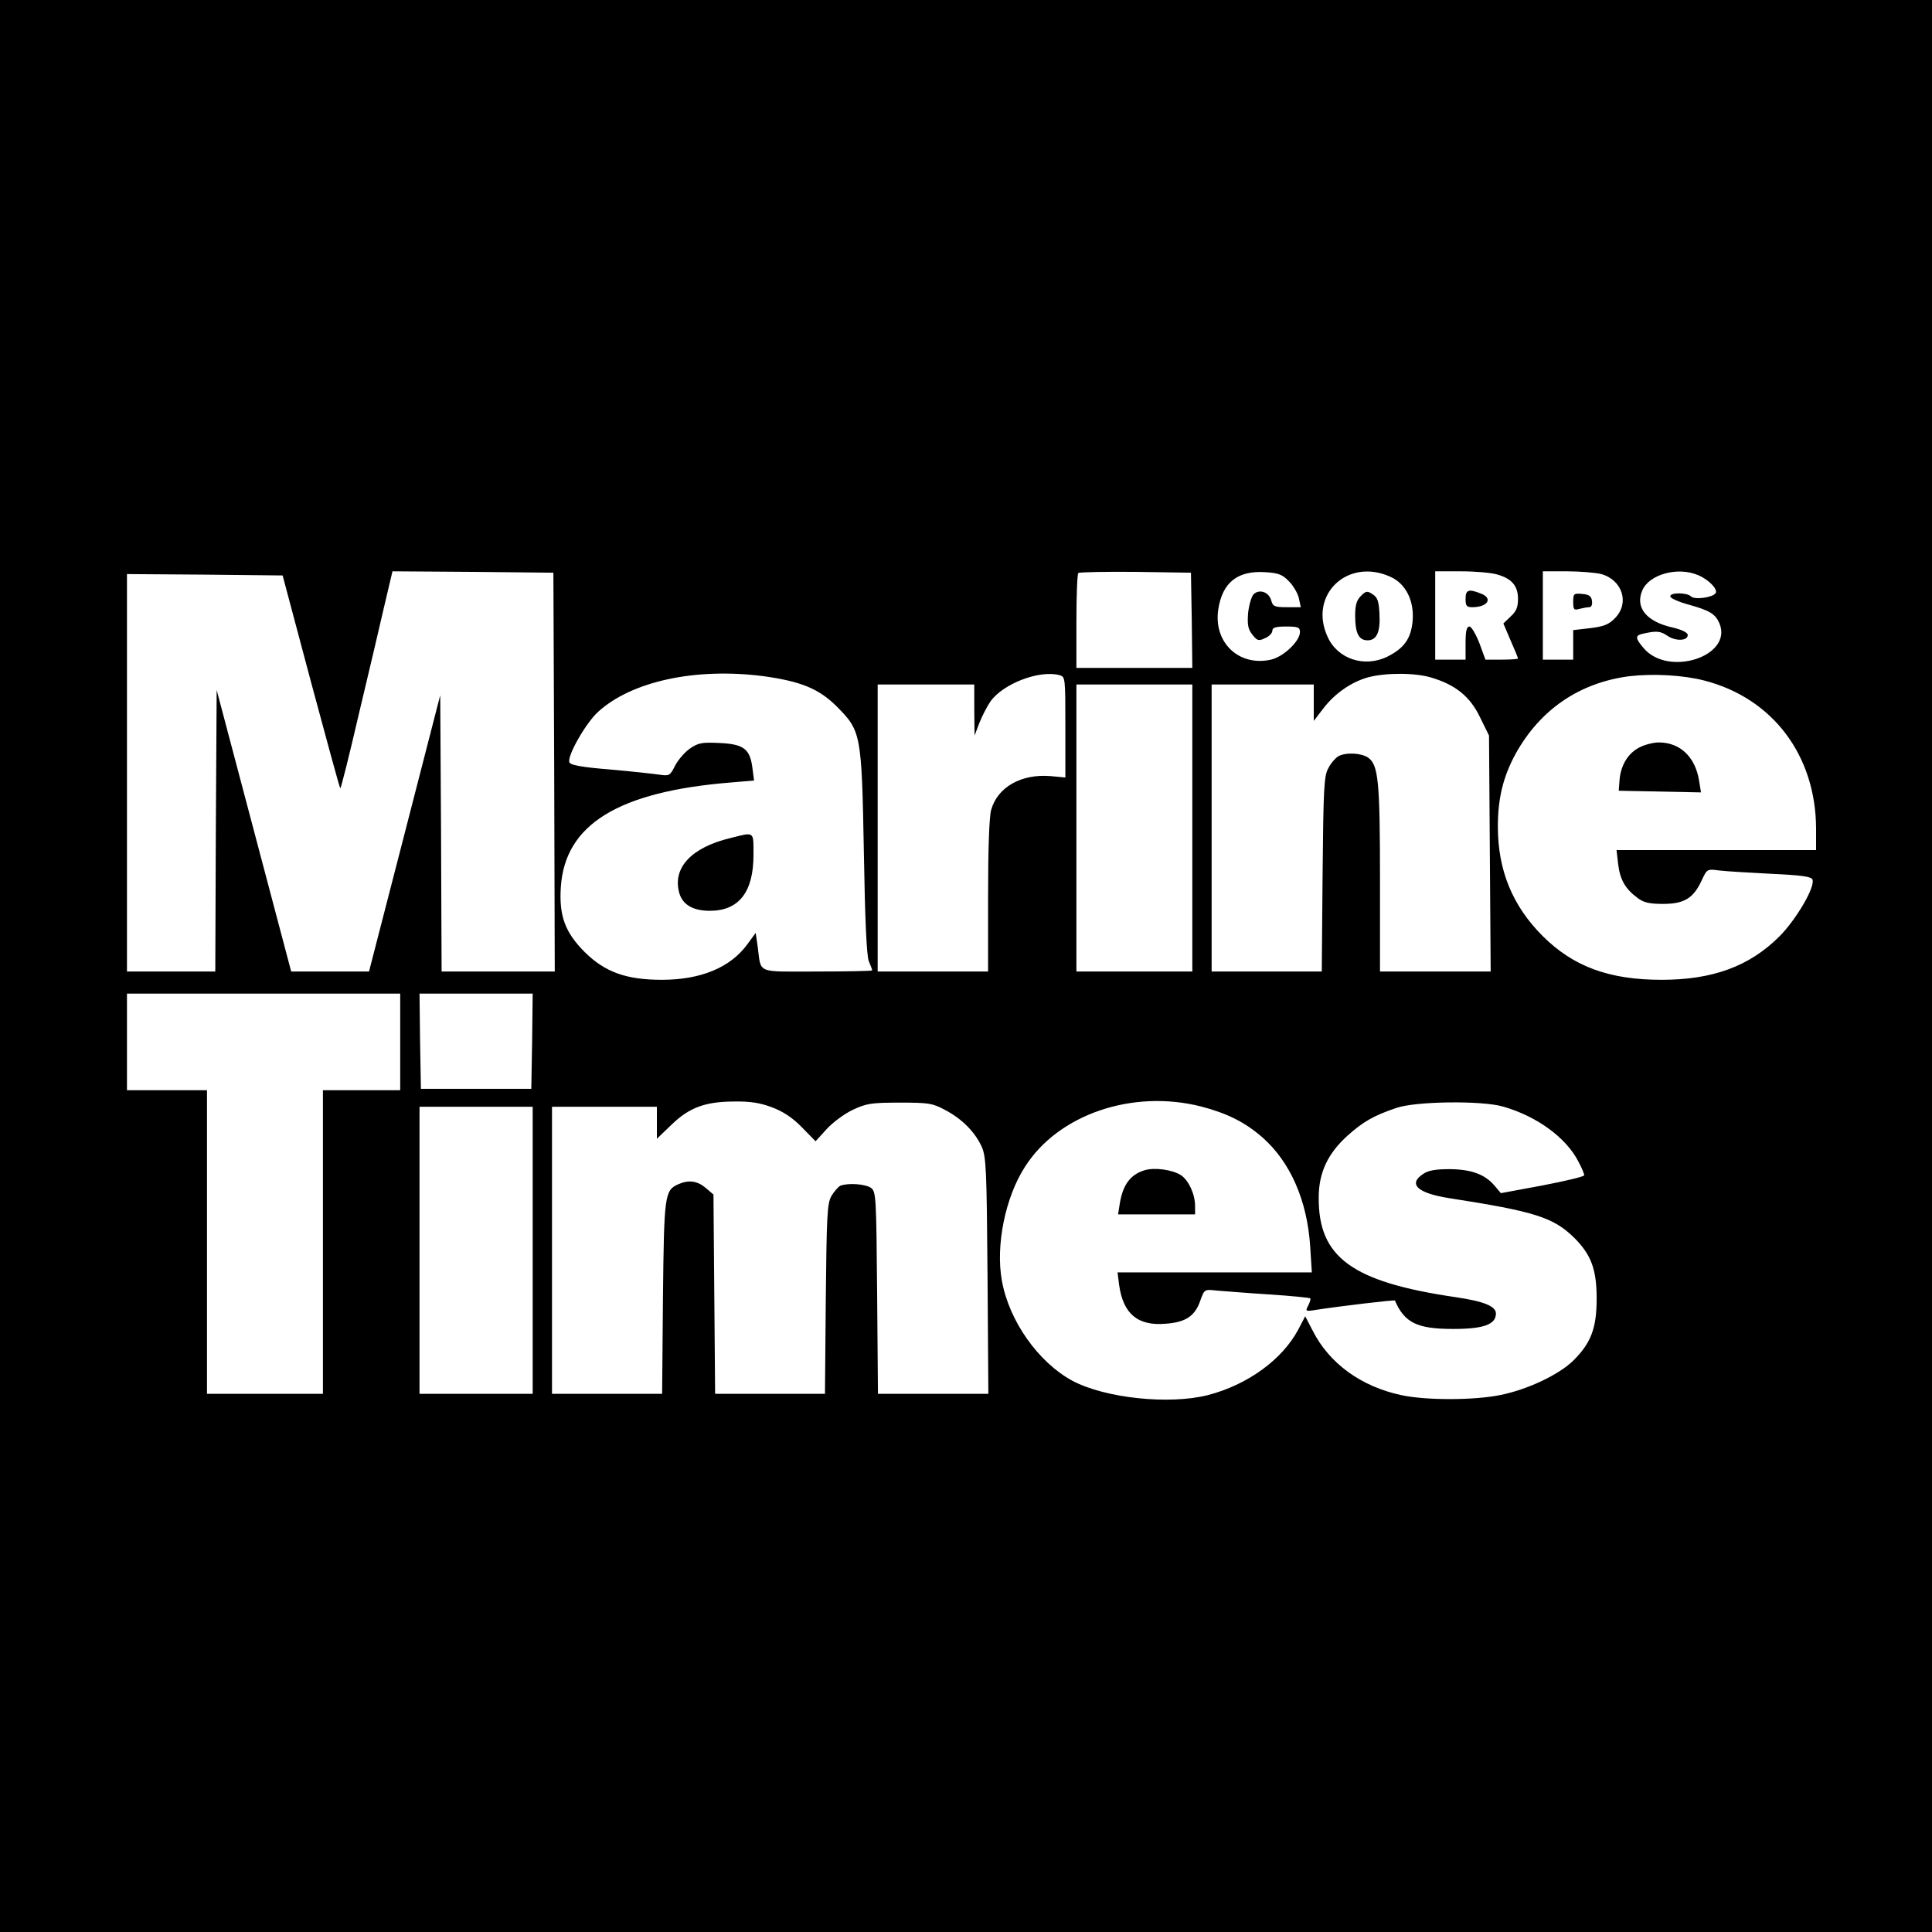 <?xml version="1.0" standalone="no"?>
<!DOCTYPE svg PUBLIC "-//W3C//DTD SVG 20010904//EN"
 "http://www.w3.org/TR/2001/REC-SVG-20010904/DTD/svg10.dtd">
<svg version="1.0" xmlns="http://www.w3.org/2000/svg"
 width="700pt" height="700pt" viewBox="0 0 700 700"
 preserveAspectRatio="xMidYMid meet">
<g transform="translate(0,700) scale(0.1,-0.1)"
fill="#000000" stroke="none">
<path d="M0 3500 l0 -3500 3500 0 3500 0 0 3500 0 3500 -3500 0 -3500 0 0
-3500z m2008 703 l2 -723 -205 0 -205 0 -2 500 -3 501 -129 -501 -129 -500
-141 0 -141 0 -135 510 -135 510 -3 -510 -2 -510 -160 0 -160 0 0 720 0 720
282 -2 282 -3 102 -383 c57 -211 104 -386 107 -388 2 -2 32 117 66 264 35 147
77 324 93 395 l30 127 292 -2 291 -3 3 -722z m2310 550 l2 -173 -210 0 -210 0
0 168 c0 93 3 172 7 176 4 3 97 5 207 4 l201 -3 3 -172z m352 141 c16 -16 32
-44 36 -61 l7 -33 -51 0 c-44 0 -50 3 -56 24 -8 31 -43 43 -64 23 -8 -9 -17
-40 -20 -69 -3 -43 0 -58 16 -78 17 -22 23 -23 46 -12 14 6 26 18 26 27 0 11
12 15 50 15 43 0 50 -3 50 -20 0 -33 -60 -90 -105 -100 -116 -26 -209 62 -191
182 15 97 69 141 169 135 48 -3 63 -8 87 -33z m368 16 c56 -25 87 -88 80 -162
-6 -62 -31 -97 -91 -127 -83 -41 -181 -9 -217 72 -70 152 73 288 228 217z
m385 9 c54 -15 77 -41 77 -89 0 -30 -6 -45 -27 -64 l-26 -25 26 -61 c15 -34
27 -63 27 -66 0 -2 -26 -4 -59 -4 l-59 0 -22 60 c-13 33 -29 60 -36 60 -10 0
-14 -16 -14 -60 l0 -60 -55 0 -55 0 0 160 0 160 93 0 c50 0 109 -5 130 -11z
m379 1 c77 -22 103 -106 49 -160 -22 -23 -41 -30 -90 -36 l-61 -7 0 -53 0 -54
-55 0 -55 0 0 160 0 160 88 0 c48 0 104 -5 124 -10z m351 -4 c38 -16 72 -51
63 -65 -10 -16 -76 -25 -89 -12 -15 15 -80 15 -75 -1 2 -6 31 -19 64 -28 79
-22 99 -34 114 -69 49 -119 -186 -195 -275 -89 -31 36 -31 46 -2 52 48 11 63
10 89 -8 30 -20 73 -18 73 3 0 9 -20 19 -53 27 -96 21 -138 72 -112 134 24 59
129 88 203 56z m-3386 -366 c135 -19 200 -45 265 -110 88 -89 90 -97 98 -530
4 -244 10 -374 18 -393 7 -16 12 -30 12 -33 0 -2 -90 -4 -199 -4 -226 0 -202
-10 -216 92 l-7 48 -30 -41 c-61 -84 -168 -129 -310 -129 -129 0 -206 28 -279
100 -71 71 -94 131 -87 236 15 227 208 346 617 379 l83 7 -6 47 c-9 68 -32 85
-119 89 -62 3 -77 1 -107 -20 -19 -13 -43 -41 -54 -62 -18 -36 -21 -38 -55
-33 -20 3 -101 12 -180 19 -101 8 -145 16 -148 26 -9 22 58 140 103 182 122
112 355 162 601 130z m1071 4 c22 -6 22 -8 22 -188 l0 -183 -53 5 c-107 9
-193 -40 -216 -123 -7 -25 -11 -146 -11 -312 l0 -273 -200 0 -200 0 0 520 0
520 175 0 175 0 0 -92 1 -93 18 47 c10 25 28 60 40 77 46 64 176 114 249 95z
m1348 -9 c87 -26 140 -68 176 -143 l33 -67 3 -427 3 -428 -200 0 -201 0 0 336
c0 353 -6 413 -43 439 -25 17 -80 20 -108 5 -10 -6 -27 -25 -36 -43 -16 -28
-18 -71 -21 -384 l-3 -353 -200 0 -199 0 0 520 0 520 185 0 185 0 0 -66 0 -66
33 43 c42 56 103 98 164 115 65 17 169 17 229 -1z m990 -11 c247 -64 403 -271
404 -536 l0 -78 -361 0 -362 0 6 -52 c7 -56 26 -89 71 -122 21 -16 42 -21 91
-21 77 0 110 20 140 84 20 43 20 43 65 37 25 -3 110 -8 188 -12 109 -5 145
-10 149 -21 10 -27 -59 -145 -121 -207 -108 -107 -240 -156 -426 -156 -190 0
-320 48 -431 159 -109 109 -162 238 -162 396 0 104 20 183 65 265 89 160 232
257 412 280 87 10 195 4 272 -16z m-1856 -534 l0 -520 -210 0 -210 0 0 520 0
520 210 0 210 0 0 -520z m-2870 -775 l0 -175 -140 0 -140 0 0 -550 0 -550
-210 0 -210 0 0 550 0 550 -145 0 -145 0 0 175 0 175 495 0 495 0 0 -175z
m478 3 l-3 -173 -200 0 -200 0 -3 173 -2 172 205 0 205 0 -2 -172z m869 -240
c40 -15 74 -37 108 -72 l50 -51 40 44 c22 24 65 56 95 70 49 23 67 26 170 26
105 0 119 -2 165 -27 61 -32 108 -80 132 -133 16 -36 18 -81 21 -467 l3 -428
-200 0 -200 0 -3 366 c-3 349 -4 366 -22 380 -20 14 -82 19 -111 8 -8 -4 -23
-21 -33 -38 -15 -27 -17 -73 -20 -373 l-3 -343 -199 0 -199 0 -3 361 -3 361
-28 24 c-31 26 -62 30 -100 13 -49 -22 -51 -39 -55 -411 l-3 -348 -200 0 -199
0 0 520 0 520 190 0 190 0 0 -58 0 -58 53 51 c64 62 122 84 229 84 56 1 93 -5
135 -21z m1555 3 c95 -25 159 -57 222 -112 101 -89 162 -228 173 -394 l6 -95
-352 0 -352 0 6 -47 c15 -104 68 -148 169 -139 72 5 106 28 125 84 15 41 15
41 60 36 26 -2 111 -9 190 -14 79 -5 146 -12 148 -14 3 -2 -1 -14 -7 -26 -11
-21 -10 -22 27 -16 83 13 285 37 287 34 35 -81 81 -103 211 -103 110 0 155 16
155 56 0 26 -43 44 -145 59 -376 55 -499 144 -497 362 0 89 33 159 104 223 57
51 95 73 178 101 70 24 307 27 385 5 123 -35 230 -113 274 -200 12 -22 21 -44
21 -49 0 -5 -68 -21 -151 -37 l-151 -28 -22 26 c-35 42 -84 60 -162 61 -51 0
-78 -4 -97 -17 -57 -37 -21 -70 93 -88 309 -48 378 -69 454 -144 61 -61 81
-114 81 -220 0 -106 -20 -160 -83 -223 -52 -52 -166 -106 -264 -126 -96 -20
-271 -20 -360 -1 -146 31 -262 115 -322 234 l-27 52 -25 -48 c-58 -109 -184
-201 -329 -238 -139 -35 -370 -11 -489 52 -124 67 -230 217 -256 363 -23 127
12 302 84 413 121 190 390 281 638 218z m-2422 -521 l0 -520 -205 0 -205 0 0
520 0 520 205 0 205 0 0 -520z"/>
<path d="M4931 4841 c-16 -16 -21 -34 -21 -72 0 -63 13 -89 45 -89 33 0 47 30
43 97 -2 44 -7 59 -25 70 -19 13 -24 12 -42 -6z"/>
<path d="M5310 4830 c0 -25 4 -30 24 -30 57 0 77 33 30 50 -43 17 -54 13 -54
-20z"/>
<path d="M5700 4819 c0 -28 3 -31 23 -25 12 3 28 6 35 6 8 0 12 9 10 23 -2 17
-11 23 -35 25 -31 3 -33 1 -33 -29z"/>
<path d="M2648 3964 c-143 -34 -212 -108 -187 -199 12 -43 50 -65 111 -65 105
0 158 68 158 202 0 87 5 84 -82 62z"/>
<path d="M5940 4292 c-41 -21 -67 -63 -72 -117 l-3 -40 149 -3 149 -3 -7 43
c-14 86 -69 138 -146 138 -19 0 -51 -8 -70 -18z"/>
<path d="M4147 2760 c-52 -16 -79 -53 -90 -122 l-6 -38 140 0 139 0 0 30 c0
43 -23 93 -51 112 -31 20 -96 29 -132 18z"/>
</g>
</svg>

